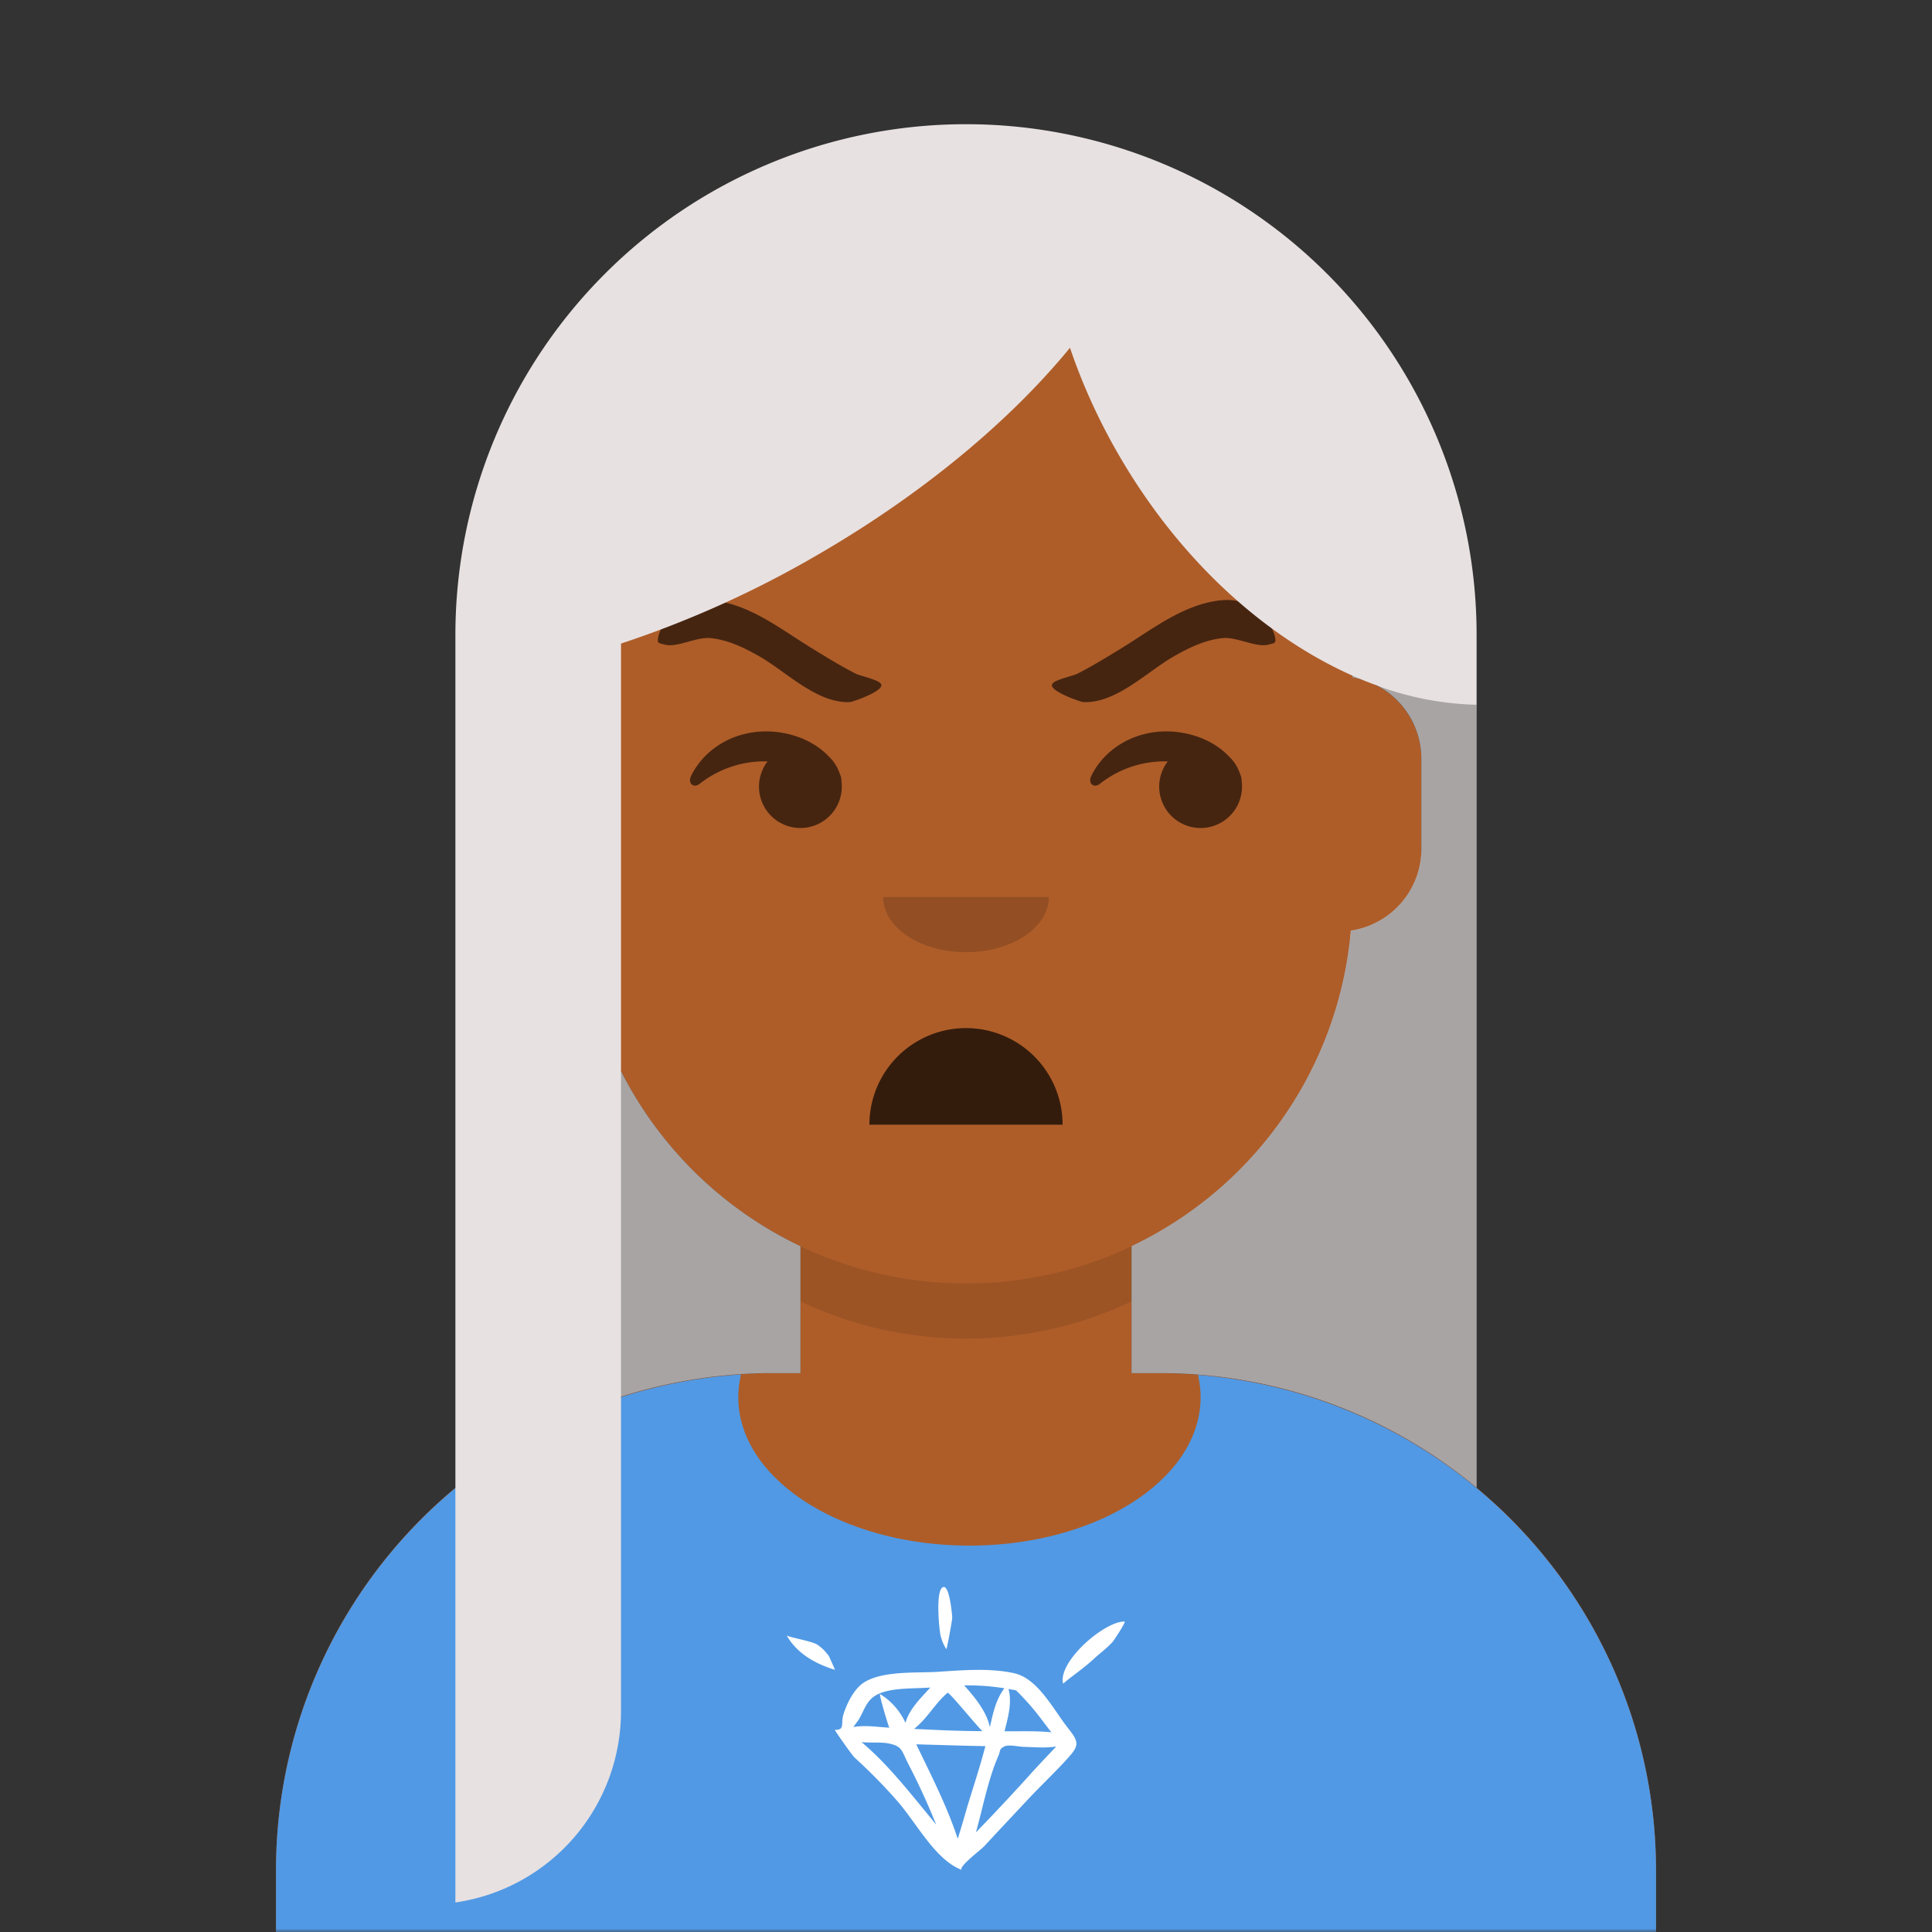 <svg xmlns="http://www.w3.org/2000/svg" viewBox="0 0 280 280" fill="none" shape-rendering="auto"><rect x="0" y="0" width="280" height="280" fill="#333333" stroke="none"/><mask id="viewboxMask"><rect width="280" height="280" rx="0" ry="0" x="0" y="0" fill="#fff" /></mask><g mask="url(#viewboxMask)"><g transform="translate(8)"><path d="M132 36a56 56 0 0 0-56 56v6.17A12 12 0 0 0 66 110v14a12 12 0 0 0 10.3 11.88 56.04 56.04 0 0 0 31.7 44.73v18.4h-4a72 72 0 0 0-72 72v9h200v-9a72 72 0 0 0-72-72h-4v-18.39a56.04 56.04 0 0 0 31.7-44.73A12 12 0 0 0 198 124v-14a12 12 0 0 0-10-11.83V92a56 56 0 0 0-56-56Z" fill="#ae5d29"/><path d="M108 180.61v8a55.79 55.79 0 0 0 24 5.39c8.59 0 16.73-1.93 24-5.39v-8a55.79 55.79 0 0 1-24 5.39 55.79 55.79 0 0 1-24-5.39Z" fill="#000" fill-opacity=".1"/><g transform="translate(0 170)"><path d="M132.5 54C151 54 166 44.37 166 32.5c0-1.1-.13-2.18-.38-3.23A72 72 0 0 1 232 101.05V110H32v-8.95A72 72 0 0 1 99.4 29.2a14.1 14.1 0 0 0-.4 3.3C99 44.37 114 54 132.5 54Z" fill="#5199e4"/><g transform="translate(77 58)"><path d="M63.78 29.74a320.2 320.2 0 0 1-7.34 7.82c1-3.56 1.74-7.58 3.2-10.96.43-.96.1-1.08.94-1.5.6-.3 2.07.05 2.8.07 1.56.04 3.15.19 4.7-.05-1.45 1.52-2.9 3.05-4.3 4.62ZM48.52 33.8c-2.7-3.28-5.39-6.57-8.66-9.32 1.29.14 2.7-.04 3.96.2 1.94.4 1.83 1 2.82 2.97a99.3 99.3 0 0 1 4.05 8.82c-.71-.9-1.45-1.79-2.17-2.67Zm-9.1-12.53c.96-1.58 1.14-2.98 2.92-3.78 2.06-.94 5.3-.74 7.49-.92-1.37 1.52-3.04 3.1-3.6 5.12a9.54 9.54 0 0 0-3.68-4.17c-.21-.1 1.16 4.55 1.34 4.87-1.72-.1-3.52-.4-5.22-.09l.75-1.03Zm16.4-5.01c1.6.03 3.17.16 4.74.42-1.26 1.67-1.64 3.63-2.1 5.63-.47-2.26-2.2-4.36-3.73-6.05h1.1Zm-3.5 1.07c.24-.16 4.46 5.09 5.07 5.56-3.31 0-6.62-.17-9.92-.32 1.9-1.48 3.02-3.68 4.86-5.24Zm2.7 17.1c-.4 1.35-.78 2.7-1.22 4.05-1.56-4.74-3.86-9.2-6.01-13.68 3.34.09 6.68.21 10.02.26-.82 3.16-1.87 6.24-2.8 9.37Zm7.22-17.46a36.24 36.24 0 0 1 3.87 4.44l1.26 1.65c-2.23-.23-4.54-.13-6.78-.15.5-2.06 1.1-4.01.58-6.13l1.07.19Zm7.65 5.61c-2.16-2.67-4.37-7.26-7.86-8.07-3.48-.8-7.55-.45-11.08-.22-3.07.2-8.08-.2-10.8 1.59-1.39.92-2.42 3-2.9 4.55-.44 1.4.27 2.28-1.25 2.28-.1 0 2.5 3.68 2.81 3.97a78.06 78.06 0 0 1 6.46 6.6c2.83 3.37 5.4 8.33 9.14 9.73-.68-.34 2.8-2.97 3.21-3.42 2.12-2.29 4.25-4.55 6.38-6.83 1.94-2.07 4.05-4.03 5.93-6.15 1.43-1.62 1.44-2.17-.04-4.02ZM36 14c.04.01-.9-2.05-.83-1.92a6.35 6.35 0 0 0-1.73-1.73C32.7 9.85 29.13 9.25 29 9c1.5 2.65 4.17 4.13 7 5ZM51.36 9.2c.17.65.43 1.25.79 1.8.07.08.86-4.18.85-4.55C52.99 5.83 52.6 2 51.8 2c-1.33 0-.67 6.47-.45 7.2ZM77.97 7c-3 0-9.68 5.85-8.9 9a3.35 3.35 0 0 0 .4-.33c1.27-1.02 2.72-2.02 4-3.2.9-.85 1.98-1.61 2.8-2.54.1-.1 2-2.93 1.7-2.93Z" fill-rule="evenodd" clip-rule="evenodd" fill="#fff"/></g></g><g transform="translate(78 134)"><path fill-rule="evenodd" clip-rule="evenodd" d="M40 29a14 14 0 1 1 28 0" fill="#000" fill-opacity=".7"/></g><g transform="translate(104 122)"><path fill-rule="evenodd" clip-rule="evenodd" d="M16 8c0 4.42 5.37 8 12 8s12-3.58 12-8" fill="#000" fill-opacity=".16"/></g><g transform="translate(76 90)"><path d="M27 16c-4.84 0-9 2.65-10.84 6.45-.54 1.1.39 1.85 1.28 1.12a15.13 15.13 0 0 1 9.8-3.22 6 6 0 1 0 10.7 2.8 2 2 0 0 0-.12-.74l-.15-.38a6 6 0 0 0-1.64-2.48C33.9 17.32 30.5 16 27 16ZM85 16c-4.84 0-9 2.65-10.84 6.45-.54 1.1.39 1.85 1.28 1.12a15.13 15.13 0 0 1 9.8-3.22 6 6 0 1 0 10.7 2.8 2 2 0 0 0-.12-.74l-.15-.38a6 6 0 0 0-1.64-2.48C91.9 17.32 88.5 16 85 16Z" fill="#000" fill-opacity=".6"/></g><g transform="translate(76 82)"><path d="M44.1 17.12ZM19.27 5.01a7.16 7.16 0 0 0-6.42 2.43c-.6.73-1.56 2.48-1.51 3.42.02.35.22.37 1.12.59 1.65.39 4.5-1.12 6.36-.98 2.58.2 5.04 1.4 7.28 2.68 3.84 2.2 8.35 6.84 13.1 6.6.35-.02 5.41-1.74 4.4-2.72-.31-.49-3.03-1.13-3.5-1.36-2.17-1.09-4.37-2.45-6.44-3.72C29.14 9.18 24.72 5.6 19.28 5ZM68.03 17.12ZM92.91 5.01c2.36-.27 4.85.5 6.42 2.43.6.73 1.56 2.48 1.51 3.42-.02.35-.22.37-1.12.59-1.65.39-4.5-1.12-6.36-.98-2.58.2-5.04 1.4-7.28 2.68-3.84 2.2-8.35 6.84-13.1 6.6-.35-.02-5.41-1.74-4.4-2.72.31-.49 3.03-1.13 3.5-1.36 2.17-1.09 4.36-2.45 6.44-3.72C83.05 9.18 87.46 5.6 92.91 5Z" fill-rule="evenodd" clip-rule="evenodd" fill="#000" fill-opacity=".6"/></g><g transform="translate(-1)"><path d="M157 180.61V199h4a71.7 71.7 0 0 1 46 16.6V92a74 74 0 0 0-148 0v183.72A28 28 0 0 0 83 248v-45.58a71.95 71.95 0 0 1 22-3.42h4v-18.39a56.24 56.24 0 0 1-26-25.36V93.27a150 150 0 0 0 28.34-12.77c15.4-8.9 28.1-19.56 36.73-30.1 1.76 5.2 4.1 10.4 7.04 15.48 8.78 15.2 21.12 26.35 33.9 32.04v.25c.4.06.8.15 1.18.26.77.32 1.55.62 2.33.9A12 12 0 0 1 199 110v13a12 12 0 0 1-10.22 11.87A56.03 56.03 0 0 1 157 180.6Z" fill="#e8e1e1"/><path d="M157 199v-18.39a56.03 56.03 0 0 0 31.8-45.74A12 12 0 0 0 199 123v-13a12 12 0 0 0-6.5-10.66 44.57 44.57 0 0 0 14.5 2.8v113.47A71.7 71.7 0 0 0 161 199h-4ZM83 202.42v-47.17a56.24 56.24 0 0 0 26 25.36V199h-4c-7.67 0-15.07 1.2-22 3.42ZM189 97.92v.25c.4.06.8.15 1.18.26l-1.18-.51Z" fill="#000" fill-opacity=".27"/></g><g transform="translate(49 72)"></g><g transform="translate(62 42)"></g></g></g></svg>